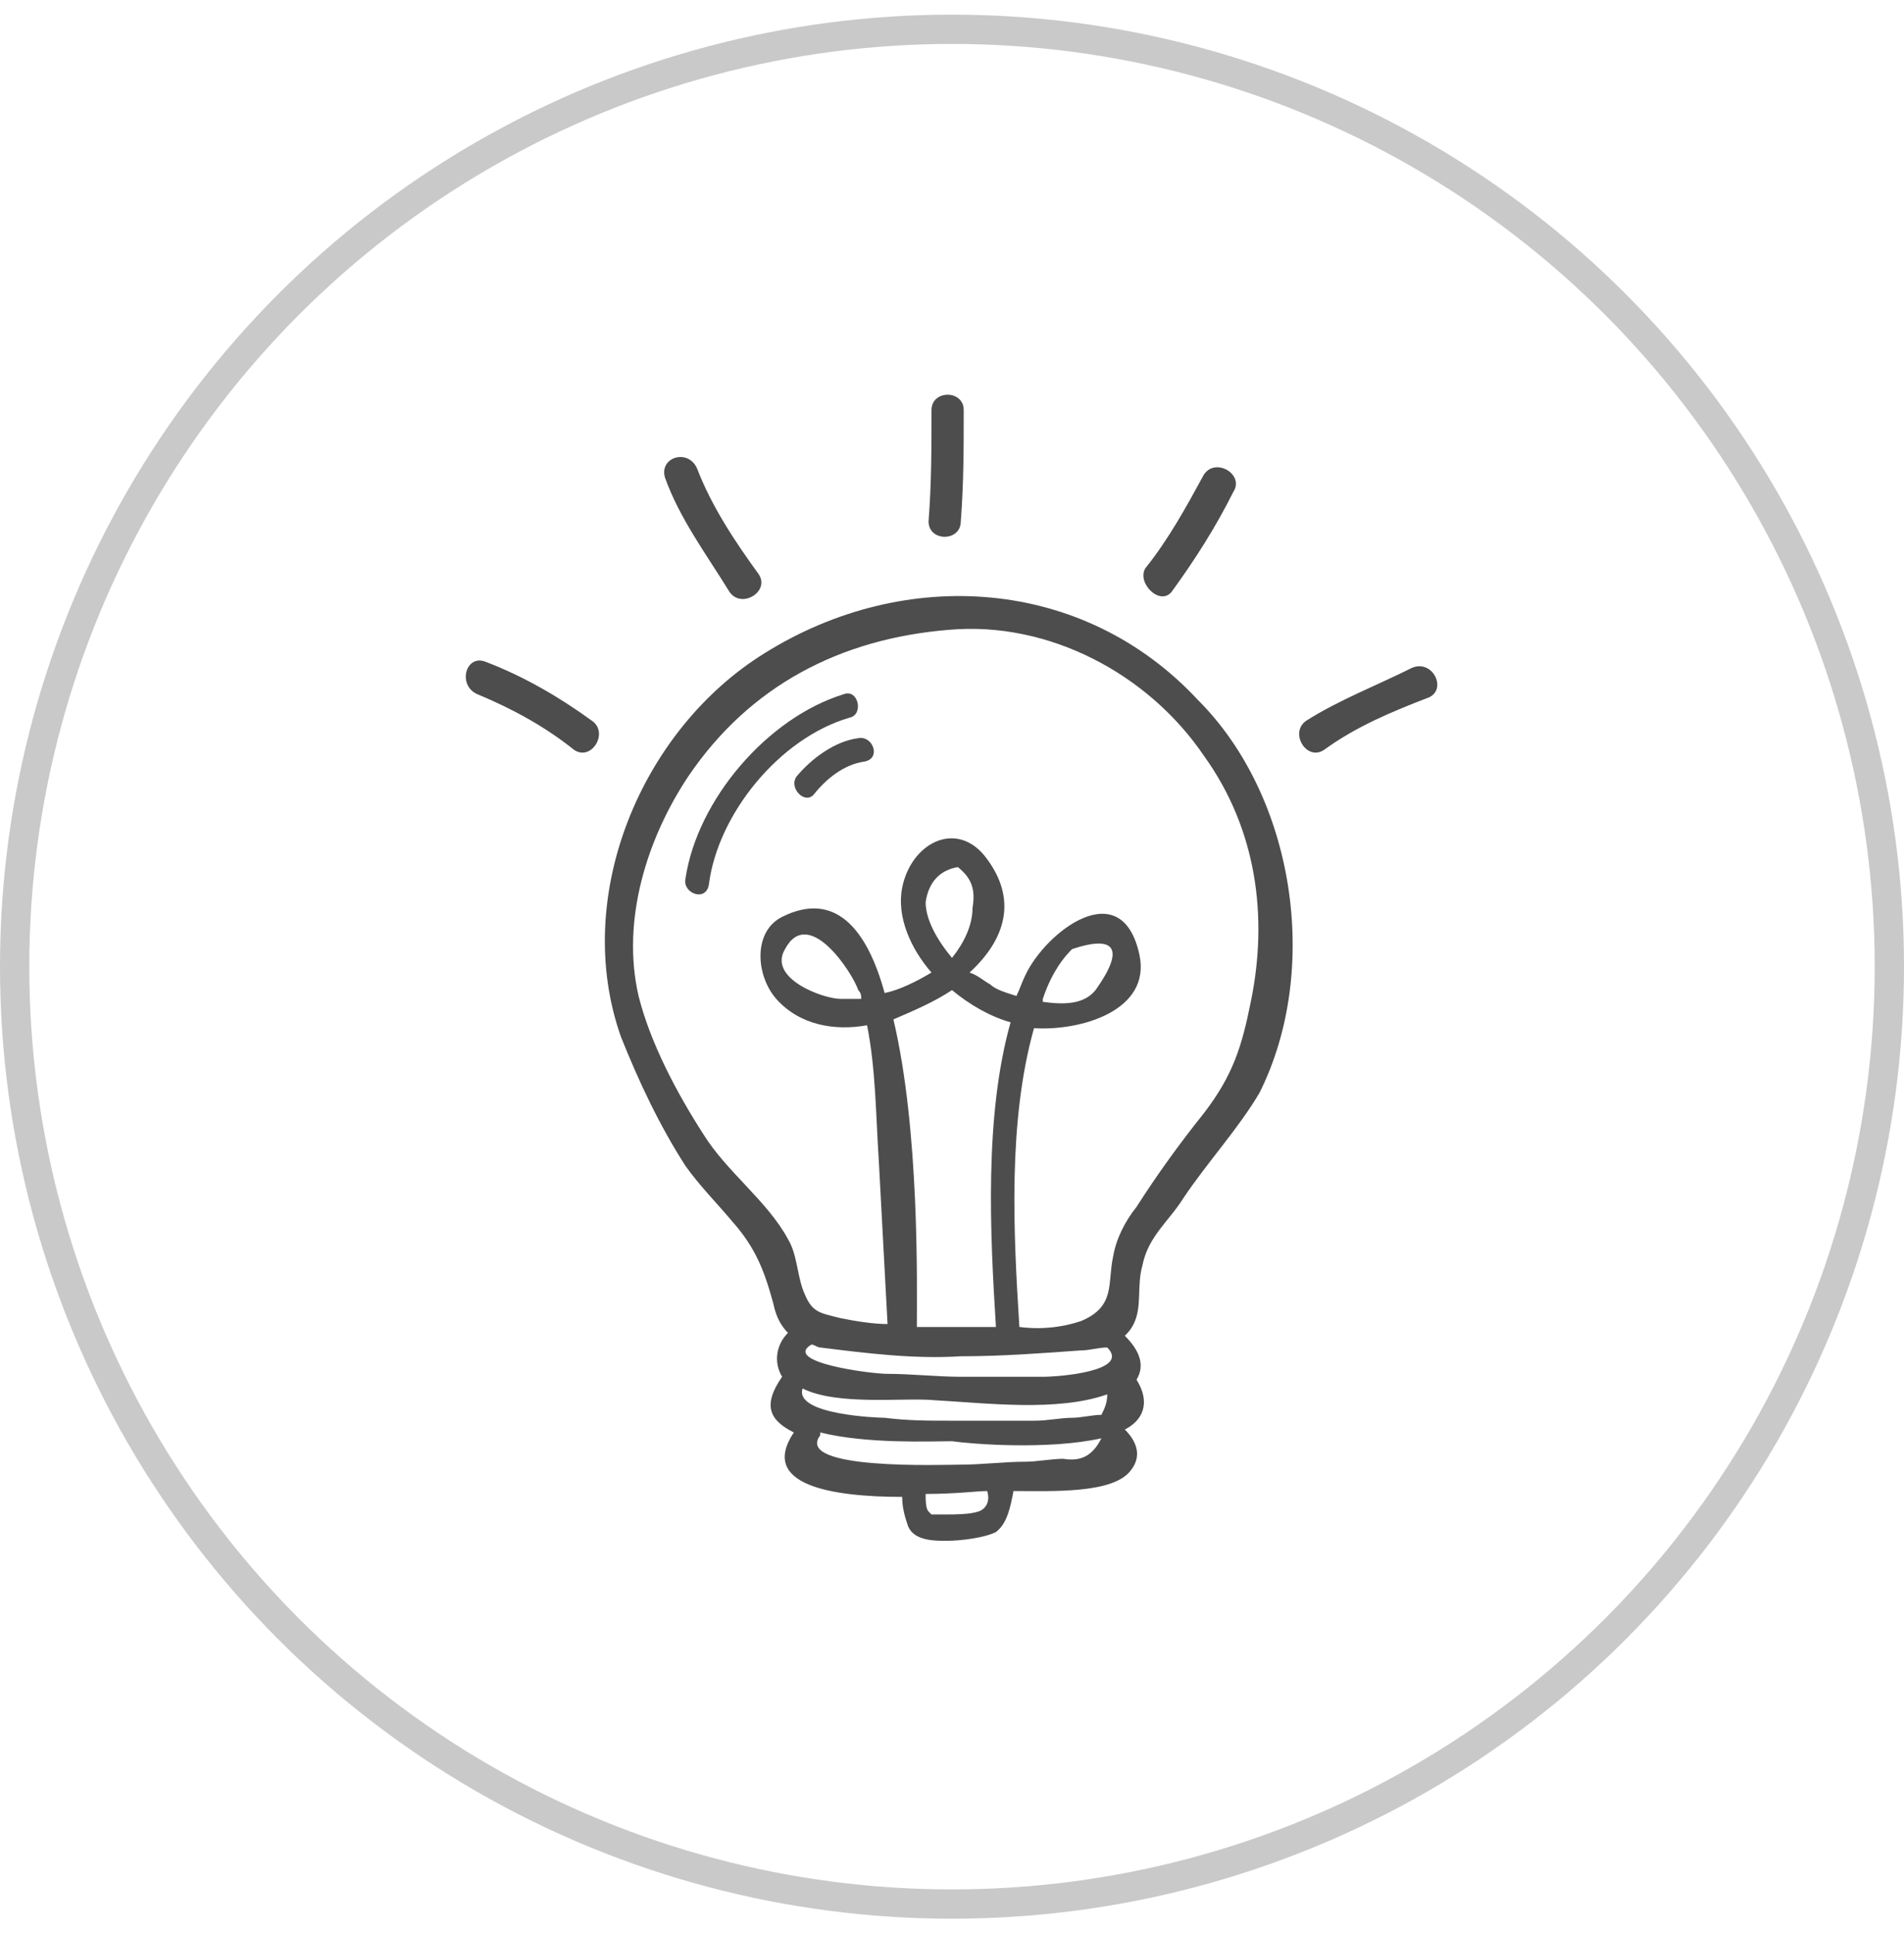 <?xml version="1.0" encoding="utf-8"?>
<!-- Generator: Adobe Illustrator 26.2.1, SVG Export Plug-In . SVG Version: 6.00 Build 0)  -->
<svg version="1.1" id="Layer_1" xmlns="http://www.w3.org/2000/svg" xmlns:xlink="http://www.w3.org/1999/xlink" x="0px" y="0px"
	 viewBox="0 0 65 66" style="enable-background:new 0 0 65 66;" xml:space="preserve">
<style type="text/css">
	.st0{fill:none;stroke:#C9C9C9;}
	.st1{fill:#4D4D4D;}
</style>
<g>
	<g>
		<g>
			<circle class="st0" cx="32.5" cy="33" r="32"/>
		</g>
	</g>
	<g>
		<path class="st1" d="M26.1,22.3c-4.2,2.6-6.6,8.3-4.9,13.1c0.6,1.5,1.3,3,2.2,4.4c0.5,0.7,1.1,1.3,1.6,1.9
			c0.8,0.9,1.1,1.7,1.4,2.8c0.1,0.5,0.3,0.8,0.5,1c-0.4,0.4-0.5,1-0.2,1.5c-0.7,1-0.4,1.5,0.4,1.9c-1.2,1.8,1.3,2.2,3.7,2.2
			c0,0.4,0.1,0.7,0.2,1c0.2,0.5,0.9,0.5,1.3,0.5c0.5,0,1.3-0.1,1.7-0.3c0.4-0.3,0.5-0.9,0.6-1.4c1.3,0,3.4,0.1,4-0.7
			c0.4-0.5,0.2-1-0.2-1.4c0.6-0.3,0.9-0.9,0.4-1.7c0.3-0.5,0.1-1-0.4-1.5c0.1-0.1,0.2-0.2,0.3-0.4c0.3-0.6,0.1-1.3,0.3-2
			c0.2-1,0.9-1.5,1.4-2.3c0.8-1.2,1.9-2.4,2.6-3.6c2.1-4.2,1.2-10.1-2.1-13.4C37,19.7,30.9,19.3,26.1,22.3z M31.6,30.8
			c0.1-0.7,0.5-1.1,1.1-1.2c0.5,0.4,0.6,0.8,0.5,1.4c0,0.6-0.3,1.2-0.7,1.7C32,32.1,31.6,31.4,31.6,30.8z M32.5,33.8
			c0.6,0.5,1.3,0.9,2,1.1c-0.9,3.2-0.7,7.2-0.5,10.4c-0.4,0-0.8,0-1.1,0c-0.5,0-1.1,0-1.6,0c0-1.4,0.1-6.7-0.8-10.5
			C31.2,34.5,31.9,34.2,32.5,33.8z M32.8,46.3c1.4,0,2.7-0.1,4.1-0.2c0.3,0,0.6-0.1,0.9-0.1c0.8,0.8-1.6,1-2.2,1c-0.9,0-1.8,0-2.8,0
			c-0.8,0-1.7-0.1-2.5-0.1c-0.6,0-3.6-0.4-2.6-1c0.1,0,0.2,0.1,0.3,0.1C29.6,46.2,31.2,46.4,32.8,46.3z M37.6,48.3
			c-0.3,0-0.7,0.1-1,0.1c-0.4,0-0.8,0.1-1.3,0.1c-0.9,0-1.9,0-2.8,0c-0.8,0-1.5,0-2.3-0.1c-0.2,0-3.1-0.1-2.8-1
			c1.2,0.6,3.5,0.3,4.5,0.4c1.8,0.1,4.2,0.4,5.9-0.2C37.8,47.9,37.7,48.1,37.6,48.3z M33.4,51.6c-0.3,0.1-0.8,0.1-1.1,0.1
			c-0.1,0-0.3,0-0.5,0c-0.1-0.1,0,0-0.1-0.1c-0.1-0.1-0.1-0.4-0.1-0.6c1,0,1.8-0.1,2.1-0.1C33.8,51.2,33.7,51.5,33.4,51.6z
			 M37.6,49.1c-0.3,0.6-0.7,0.8-1.3,0.7c-0.4,0-0.9,0.1-1.3,0.1c-0.7,0-1.5,0.1-2.2,0.1c-0.6,0-5.7,0.2-4.8-1c0,0,0,0,0-0.1
			c1.6,0.4,3.8,0.3,4.5,0.3C33.2,49.3,35.8,49.5,37.6,49.1C37.6,49.1,37.6,49.1,37.6,49.1z M42.7,34.2c-0.3,1.5-0.6,2.5-1.6,3.8
			c-0.8,1-1.6,2.1-2.3,3.2c-0.4,0.5-0.7,1.1-0.8,1.7c-0.2,0.9,0.1,1.7-1.1,2.2c-0.6,0.2-1.3,0.3-2.1,0.2c-0.2-3.2-0.4-7,0.5-10.2
			c1.6,0.1,4-0.6,3.6-2.5c-0.6-2.8-3.2-0.8-3.9,0.7c-0.1,0.2-0.2,0.5-0.3,0.7c-0.3-0.1-0.7-0.2-0.9-0.4c-0.2-0.1-0.4-0.3-0.7-0.4
			c1.2-1.1,1.7-2.5,0.5-4c-1-1.2-2.5-0.4-2.8,1.1c-0.2,1,0.3,2.1,1,2.9c-0.5,0.3-1.1,0.6-1.6,0.7c-0.6-2.2-1.7-3.5-3.5-2.6
			c-1,0.5-0.9,2-0.2,2.8c0.8,0.9,2,1.1,3.1,0.9c0.3,1.5,0.3,3.1,0.4,4.6c0.1,1.9,0.2,3.7,0.3,5.6c-0.5,0-1.1-0.1-1.6-0.2
			c-0.8-0.2-1-0.2-1.3-1c-0.2-0.6-0.2-1.2-0.5-1.7c-0.7-1.3-2.1-2.3-2.9-3.6c-0.9-1.4-1.8-3.1-2.2-4.7c-0.6-2.6,0.3-5.4,1.7-7.5
			c2.1-3.1,5.2-4.7,8.9-5c3.4-0.3,6.8,1.5,8.7,4.3C42.9,28.3,43.3,31.3,42.7,34.2z M35.6,34.2c0,0,0-0.1,0-0.1
			c0.2-0.6,0.5-1.2,1-1.7c1.5-0.5,1.8,0,0.8,1.4C37,34.3,36.3,34.3,35.6,34.2z M29.4,34.1c-0.2,0-0.5,0-0.7,0
			c-0.6,0-2.5-0.7-1.9-1.7c0.8-1.5,2.3,0.8,2.5,1.4C29.4,33.9,29.4,34,29.4,34.1z"/>
		<path class="st1" d="M48.2,22.8c-1.2,0.6-2.5,1.1-3.6,1.8c-0.6,0.4,0,1.4,0.6,1c1.1-0.8,2.3-1.3,3.6-1.8
			C49.4,23.5,48.9,22.5,48.2,22.8z"/>
		<path class="st1" d="M40,20.2c0.8-1.1,1.5-2.2,2.1-3.4c0.4-0.6-0.6-1.2-1-0.6c-0.6,1.1-1.2,2.2-2,3.2C38.8,19.9,39.6,20.7,40,20.2
			z"/>
		<path class="st1" d="M32.8,17.8c0.1-1.3,0.1-2.5,0.1-3.8c0-0.7-1.1-0.7-1.1,0c0,1.3,0,2.5-0.1,3.8C31.7,18.5,32.8,18.5,32.8,17.8z
			"/>
		<path class="st1" d="M24.9,20.2c0.4,0.6,1.4,0,1-0.6c-0.8-1.1-1.6-2.3-2.1-3.6c-0.3-0.7-1.3-0.4-1.1,0.3
			C23.2,17.7,24.1,18.9,24.9,20.2z"/>
		<path class="st1" d="M20.2,24.6c-1.1-0.8-2.3-1.5-3.6-2c-0.7-0.3-1,0.8-0.3,1.1c1.2,0.5,2.3,1.1,3.3,1.9
			C20.2,26,20.8,25,20.2,24.6z"/>
		<path class="st1" d="M28.8,23.7c-2.6,0.8-5,3.6-5.4,6.3c-0.1,0.5,0.7,0.8,0.8,0.2c0.3-2.4,2.4-5,4.8-5.7
			C29.5,24.4,29.3,23.5,28.8,23.7z"/>
		<path class="st1" d="M29.3,25.2c-0.8,0.1-1.6,0.7-2.1,1.3c-0.3,0.4,0.3,1,0.6,0.6c0.4-0.5,1-1,1.7-1.1
			C30.1,25.9,29.8,25.1,29.3,25.2z"/>
	</g>
</g>
</svg>
